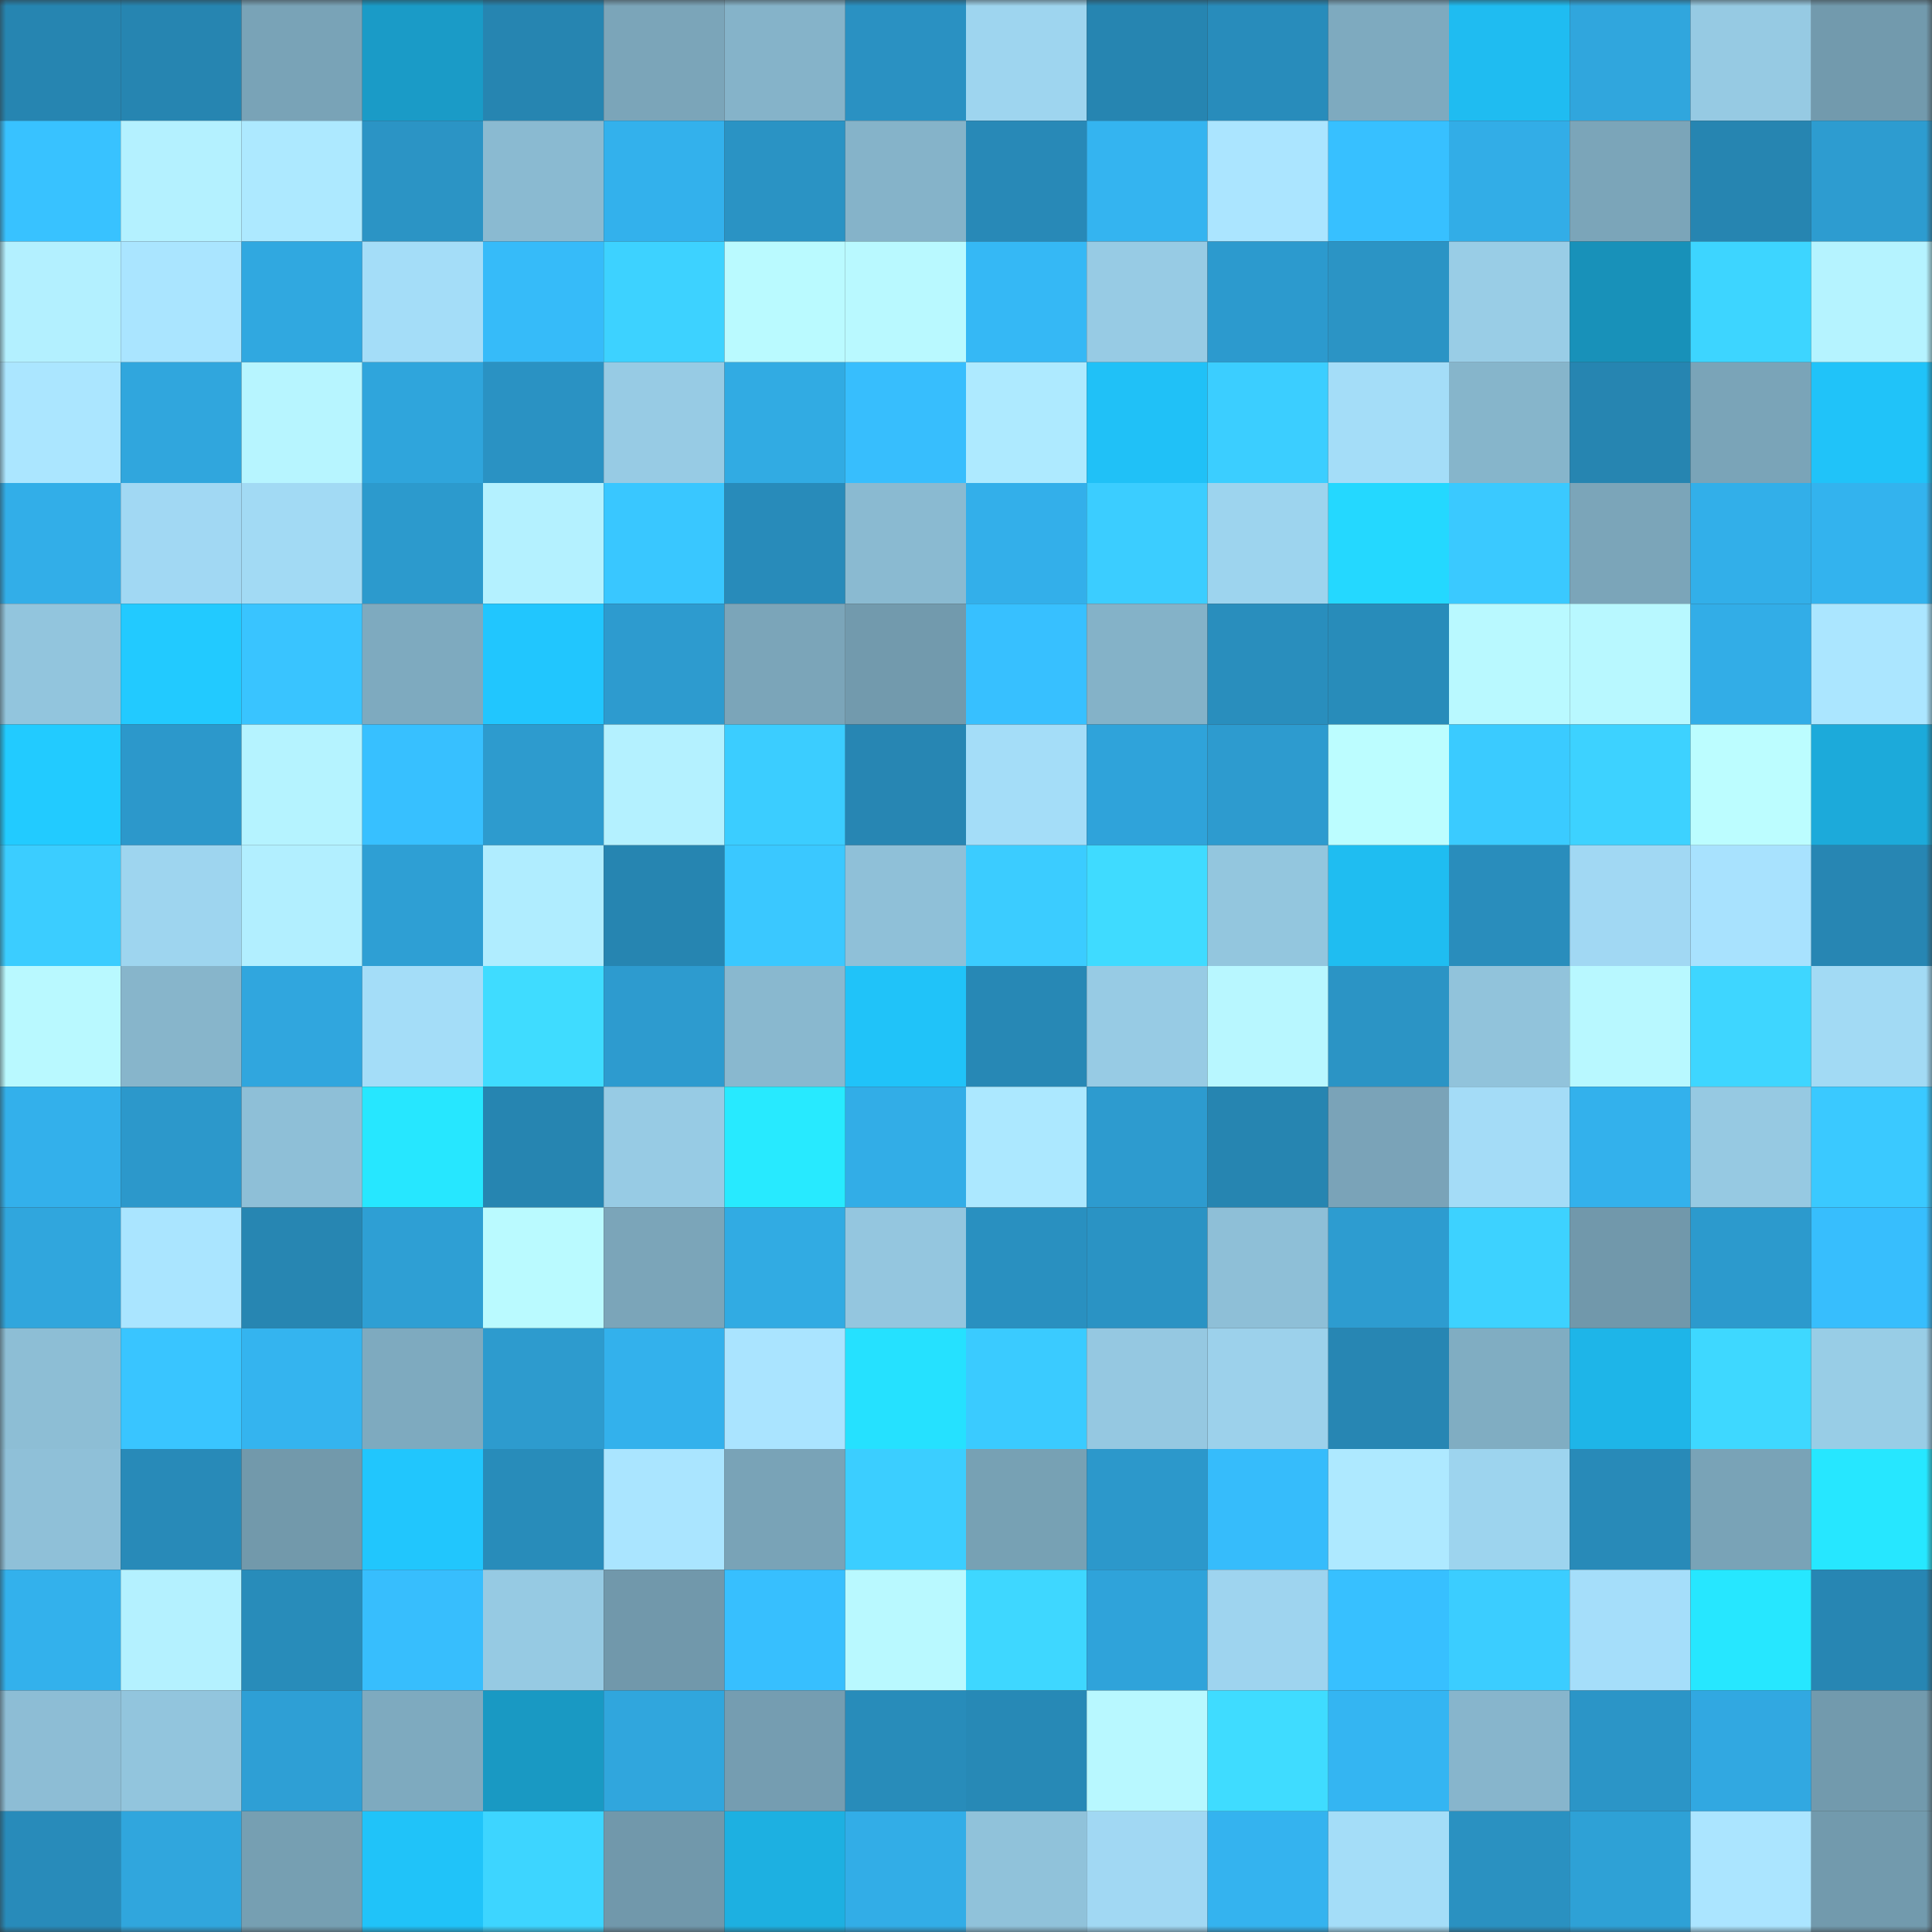 <svg viewBox="0 0 160 160" fill="none" role="img" xmlns="http://www.w3.org/2000/svg" width="240" height="240" name="ens%2C41152.eth"><rect x="0" y="0" width="160" height="160" fill="#333333" stroke="none"/><mask id="2127579290" mask-type="alpha" maskUnits="userSpaceOnUse" x="0" y="0" width="160" height="160"><rect width="160" height="160" fill="#FFFFFF"></rect></mask><g mask="url(#2127579290)"><rect x="0" y="0" width="10" height="10" fill="#2685b1"></rect><rect x="10" y="0" width="10" height="10" fill="#2685b1"></rect><rect x="20" y="0" width="10" height="10" fill="#79a3b7"></rect><rect x="30" y="0" width="10" height="10" fill="#1a9bc7"></rect><rect x="40" y="0" width="10" height="10" fill="#2685b1"></rect><rect x="50" y="0" width="10" height="10" fill="#7ba5b9"></rect><rect x="60" y="0" width="10" height="10" fill="#85b3c9"></rect><rect x="70" y="0" width="10" height="10" fill="#2a91c2"></rect><rect x="80" y="0" width="10" height="10" fill="#9ed5ef"></rect><rect x="90" y="0" width="10" height="10" fill="#2685b1"></rect><rect x="100" y="0" width="10" height="10" fill="#288cbb"></rect><rect x="110" y="0" width="10" height="10" fill="#7eaabf"></rect><rect x="120" y="0" width="10" height="10" fill="#1fbcf1"></rect><rect x="130" y="0" width="10" height="10" fill="#30a6dd"></rect><rect x="140" y="0" width="10" height="10" fill="#96cae3"></rect><rect x="150" y="0" width="10" height="10" fill="#729aad"></rect><rect x="0" y="10" width="10" height="10" fill="#38c2ff"></rect><rect x="10" y="10" width="10" height="10" fill="#b4f1ff"></rect><rect x="20" y="10" width="10" height="10" fill="#ade9ff"></rect><rect x="30" y="10" width="10" height="10" fill="#2b94c5"></rect><rect x="40" y="10" width="10" height="10" fill="#8abad1"></rect><rect x="50" y="10" width="10" height="10" fill="#33b1ec"></rect><rect x="60" y="10" width="10" height="10" fill="#2a93c4"></rect><rect x="70" y="10" width="10" height="10" fill="#85b3c9"></rect><rect x="80" y="10" width="10" height="10" fill="#2889b7"></rect><rect x="90" y="10" width="10" height="10" fill="#34b4f0"></rect><rect x="100" y="10" width="10" height="10" fill="#abe5ff"></rect><rect x="110" y="10" width="10" height="10" fill="#37c0ff"></rect><rect x="120" y="10" width="10" height="10" fill="#32ade7"></rect><rect x="130" y="10" width="10" height="10" fill="#7ba5b9"></rect><rect x="140" y="10" width="10" height="10" fill="#2685b1"></rect><rect x="150" y="10" width="10" height="10" fill="#2d9cd0"></rect><rect x="0" y="20" width="10" height="10" fill="#b3f0ff"></rect><rect x="10" y="20" width="10" height="10" fill="#aae5ff"></rect><rect x="20" y="20" width="10" height="10" fill="#30a8e0"></rect><rect x="30" y="20" width="10" height="10" fill="#a4ddf8"></rect><rect x="40" y="20" width="10" height="10" fill="#36bbf9"></rect><rect x="50" y="20" width="10" height="10" fill="#3dd2ff"></rect><rect x="60" y="20" width="10" height="10" fill="#bafaff"></rect><rect x="70" y="20" width="10" height="10" fill="#b9f9ff"></rect><rect x="80" y="20" width="10" height="10" fill="#35b8f5"></rect><rect x="90" y="20" width="10" height="10" fill="#97cbe4"></rect><rect x="100" y="20" width="10" height="10" fill="#2c9ace"></rect><rect x="110" y="20" width="10" height="10" fill="#2b94c5"></rect><rect x="120" y="20" width="10" height="10" fill="#99cde6"></rect><rect x="130" y="20" width="10" height="10" fill="#1891b9"></rect><rect x="140" y="20" width="10" height="10" fill="#3dd5ff"></rect><rect x="150" y="20" width="10" height="10" fill="#b5f3ff"></rect><rect x="0" y="30" width="10" height="10" fill="#abe6ff"></rect><rect x="10" y="30" width="10" height="10" fill="#30a6dd"></rect><rect x="20" y="30" width="10" height="10" fill="#b7f5ff"></rect><rect x="30" y="30" width="10" height="10" fill="#2fa5dc"></rect><rect x="40" y="30" width="10" height="10" fill="#2a92c3"></rect><rect x="50" y="30" width="10" height="10" fill="#97cbe4"></rect><rect x="60" y="30" width="10" height="10" fill="#31abe3"></rect><rect x="70" y="30" width="10" height="10" fill="#37befd"></rect><rect x="80" y="30" width="10" height="10" fill="#aeeaff"></rect><rect x="90" y="30" width="10" height="10" fill="#20c1f7"></rect><rect x="100" y="30" width="10" height="10" fill="#3bceff"></rect><rect x="110" y="30" width="10" height="10" fill="#a4ddf8"></rect><rect x="120" y="30" width="10" height="10" fill="#86b5cb"></rect><rect x="130" y="30" width="10" height="10" fill="#2685b1"></rect><rect x="140" y="30" width="10" height="10" fill="#7aa4b8"></rect><rect x="150" y="30" width="10" height="10" fill="#20c3f9"></rect><rect x="0" y="40" width="10" height="10" fill="#32aee8"></rect><rect x="10" y="40" width="10" height="10" fill="#a1d8f3"></rect><rect x="20" y="40" width="10" height="10" fill="#a2daf4"></rect><rect x="30" y="40" width="10" height="10" fill="#2c9acd"></rect><rect x="40" y="40" width="10" height="10" fill="#b4f1ff"></rect><rect x="50" y="40" width="10" height="10" fill="#39c7ff"></rect><rect x="60" y="40" width="10" height="10" fill="#288bba"></rect><rect x="70" y="40" width="10" height="10" fill="#8abad1"></rect><rect x="80" y="40" width="10" height="10" fill="#33afea"></rect><rect x="90" y="40" width="10" height="10" fill="#3bcdff"></rect><rect x="100" y="40" width="10" height="10" fill="#9dd4ee"></rect><rect x="110" y="40" width="10" height="10" fill="#24d8ff"></rect><rect x="120" y="40" width="10" height="10" fill="#3ac9ff"></rect><rect x="130" y="40" width="10" height="10" fill="#7ba5b9"></rect><rect x="140" y="40" width="10" height="10" fill="#32afe9"></rect><rect x="150" y="40" width="10" height="10" fill="#33b3ee"></rect><rect x="0" y="50" width="10" height="10" fill="#92c5dd"></rect><rect x="10" y="50" width="10" height="10" fill="#22caff"></rect><rect x="20" y="50" width="10" height="10" fill="#39c4ff"></rect><rect x="30" y="50" width="10" height="10" fill="#7eaabf"></rect><rect x="40" y="50" width="10" height="10" fill="#21c6fe"></rect><rect x="50" y="50" width="10" height="10" fill="#2d9bcf"></rect><rect x="60" y="50" width="10" height="10" fill="#7ba5b9"></rect><rect x="70" y="50" width="10" height="10" fill="#729aad"></rect><rect x="80" y="50" width="10" height="10" fill="#37c0ff"></rect><rect x="90" y="50" width="10" height="10" fill="#84b2c8"></rect><rect x="100" y="50" width="10" height="10" fill="#298ebd"></rect><rect x="110" y="50" width="10" height="10" fill="#288cba"></rect><rect x="120" y="50" width="10" height="10" fill="#b9f9ff"></rect><rect x="130" y="50" width="10" height="10" fill="#b8f8ff"></rect><rect x="140" y="50" width="10" height="10" fill="#32ade7"></rect><rect x="150" y="50" width="10" height="10" fill="#abe6ff"></rect><rect x="0" y="60" width="10" height="10" fill="#22cbff"></rect><rect x="10" y="60" width="10" height="10" fill="#2c98cb"></rect><rect x="20" y="60" width="10" height="10" fill="#b5f3ff"></rect><rect x="30" y="60" width="10" height="10" fill="#37c0ff"></rect><rect x="40" y="60" width="10" height="10" fill="#2d9bce"></rect><rect x="50" y="60" width="10" height="10" fill="#b4f1ff"></rect><rect x="60" y="60" width="10" height="10" fill="#3bcdff"></rect><rect x="70" y="60" width="10" height="10" fill="#2786b3"></rect><rect x="80" y="60" width="10" height="10" fill="#a4ddf8"></rect><rect x="90" y="60" width="10" height="10" fill="#2fa3da"></rect><rect x="100" y="60" width="10" height="10" fill="#2d9bcf"></rect><rect x="110" y="60" width="10" height="10" fill="#bcfdff"></rect><rect x="120" y="60" width="10" height="10" fill="#3acbff"></rect><rect x="130" y="60" width="10" height="10" fill="#3dd2ff"></rect><rect x="140" y="60" width="10" height="10" fill="#bcfdff"></rect><rect x="150" y="60" width="10" height="10" fill="#1caada"></rect><rect x="0" y="70" width="10" height="10" fill="#3bcdff"></rect><rect x="10" y="70" width="10" height="10" fill="#9ed5ef"></rect><rect x="20" y="70" width="10" height="10" fill="#b2efff"></rect><rect x="30" y="70" width="10" height="10" fill="#2e9fd4"></rect><rect x="40" y="70" width="10" height="10" fill="#b0edff"></rect><rect x="50" y="70" width="10" height="10" fill="#2685b1"></rect><rect x="60" y="70" width="10" height="10" fill="#3ac8ff"></rect><rect x="70" y="70" width="10" height="10" fill="#8fc0d8"></rect><rect x="80" y="70" width="10" height="10" fill="#3bccff"></rect><rect x="90" y="70" width="10" height="10" fill="#3fdbff"></rect><rect x="100" y="70" width="10" height="10" fill="#93c6de"></rect><rect x="110" y="70" width="10" height="10" fill="#1fbdf1"></rect><rect x="120" y="70" width="10" height="10" fill="#298dbc"></rect><rect x="130" y="70" width="10" height="10" fill="#a1d8f3"></rect><rect x="140" y="70" width="10" height="10" fill="#a8e2fe"></rect><rect x="150" y="70" width="10" height="10" fill="#2786b3"></rect><rect x="0" y="80" width="10" height="10" fill="#b9f9ff"></rect><rect x="10" y="80" width="10" height="10" fill="#87b5cb"></rect><rect x="20" y="80" width="10" height="10" fill="#30a6de"></rect><rect x="30" y="80" width="10" height="10" fill="#a4ddf8"></rect><rect x="40" y="80" width="10" height="10" fill="#3fdcff"></rect><rect x="50" y="80" width="10" height="10" fill="#2d9bcf"></rect><rect x="60" y="80" width="10" height="10" fill="#89b8cf"></rect><rect x="70" y="80" width="10" height="10" fill="#20c3f9"></rect><rect x="80" y="80" width="10" height="10" fill="#2788b5"></rect><rect x="90" y="80" width="10" height="10" fill="#97cbe4"></rect><rect x="100" y="80" width="10" height="10" fill="#b8f7ff"></rect><rect x="110" y="80" width="10" height="10" fill="#2b94c5"></rect><rect x="120" y="80" width="10" height="10" fill="#91c3db"></rect><rect x="130" y="80" width="10" height="10" fill="#b8f8ff"></rect><rect x="140" y="80" width="10" height="10" fill="#3ed6ff"></rect><rect x="150" y="80" width="10" height="10" fill="#a2daf4"></rect><rect x="0" y="90" width="10" height="10" fill="#33b0eb"></rect><rect x="10" y="90" width="10" height="10" fill="#2c98cb"></rect><rect x="20" y="90" width="10" height="10" fill="#8ebfd7"></rect><rect x="30" y="90" width="10" height="10" fill="#26e7ff"></rect><rect x="40" y="90" width="10" height="10" fill="#2685b1"></rect><rect x="50" y="90" width="10" height="10" fill="#97cbe4"></rect><rect x="60" y="90" width="10" height="10" fill="#27eaff"></rect><rect x="70" y="90" width="10" height="10" fill="#32ade7"></rect><rect x="80" y="90" width="10" height="10" fill="#ace8ff"></rect><rect x="90" y="90" width="10" height="10" fill="#2d9bcf"></rect><rect x="100" y="90" width="10" height="10" fill="#2685b1"></rect><rect x="110" y="90" width="10" height="10" fill="#7aa3b8"></rect><rect x="120" y="90" width="10" height="10" fill="#a4dcf7"></rect><rect x="130" y="90" width="10" height="10" fill="#33b1ec"></rect><rect x="140" y="90" width="10" height="10" fill="#96c9e2"></rect><rect x="150" y="90" width="10" height="10" fill="#3ac9ff"></rect><rect x="0" y="100" width="10" height="10" fill="#30a6dd"></rect><rect x="10" y="100" width="10" height="10" fill="#aae5ff"></rect><rect x="20" y="100" width="10" height="10" fill="#2786b2"></rect><rect x="30" y="100" width="10" height="10" fill="#2e9fd4"></rect><rect x="40" y="100" width="10" height="10" fill="#bafaff"></rect><rect x="50" y="100" width="10" height="10" fill="#7ba5b9"></rect><rect x="60" y="100" width="10" height="10" fill="#31abe3"></rect><rect x="70" y="100" width="10" height="10" fill="#94c6df"></rect><rect x="80" y="100" width="10" height="10" fill="#2990c0"></rect><rect x="90" y="100" width="10" height="10" fill="#2a93c4"></rect><rect x="100" y="100" width="10" height="10" fill="#8ebfd7"></rect><rect x="110" y="100" width="10" height="10" fill="#2d9cd0"></rect><rect x="120" y="100" width="10" height="10" fill="#3dd2ff"></rect><rect x="130" y="100" width="10" height="10" fill="#7198ab"></rect><rect x="140" y="100" width="10" height="10" fill="#2c9acd"></rect><rect x="150" y="100" width="10" height="10" fill="#37befd"></rect><rect x="0" y="110" width="10" height="10" fill="#8dbed5"></rect><rect x="10" y="110" width="10" height="10" fill="#39c5ff"></rect><rect x="20" y="110" width="10" height="10" fill="#34b4ef"></rect><rect x="30" y="110" width="10" height="10" fill="#7eaabf"></rect><rect x="40" y="110" width="10" height="10" fill="#2d9bce"></rect><rect x="50" y="110" width="10" height="10" fill="#33b1ec"></rect><rect x="60" y="110" width="10" height="10" fill="#aae4ff"></rect><rect x="70" y="110" width="10" height="10" fill="#25e1ff"></rect><rect x="80" y="110" width="10" height="10" fill="#3acbff"></rect><rect x="90" y="110" width="10" height="10" fill="#95c8e1"></rect><rect x="100" y="110" width="10" height="10" fill="#9cd1eb"></rect><rect x="110" y="110" width="10" height="10" fill="#2786b3"></rect><rect x="120" y="110" width="10" height="10" fill="#80adc2"></rect><rect x="130" y="110" width="10" height="10" fill="#1eb5e8"></rect><rect x="140" y="110" width="10" height="10" fill="#3ed8ff"></rect><rect x="150" y="110" width="10" height="10" fill="#98cde6"></rect><rect x="0" y="120" width="10" height="10" fill="#8fc0d8"></rect><rect x="10" y="120" width="10" height="10" fill="#288ab8"></rect><rect x="20" y="120" width="10" height="10" fill="#7299ab"></rect><rect x="30" y="120" width="10" height="10" fill="#21c6fd"></rect><rect x="40" y="120" width="10" height="10" fill="#288cba"></rect><rect x="50" y="120" width="10" height="10" fill="#aae5ff"></rect><rect x="60" y="120" width="10" height="10" fill="#79a3b7"></rect><rect x="70" y="120" width="10" height="10" fill="#3bceff"></rect><rect x="80" y="120" width="10" height="10" fill="#77a1b4"></rect><rect x="90" y="120" width="10" height="10" fill="#2c98cb"></rect><rect x="100" y="120" width="10" height="10" fill="#36bcfb"></rect><rect x="110" y="120" width="10" height="10" fill="#aee9ff"></rect><rect x="120" y="120" width="10" height="10" fill="#9dd4ee"></rect><rect x="130" y="120" width="10" height="10" fill="#288ab8"></rect><rect x="140" y="120" width="10" height="10" fill="#79a3b7"></rect><rect x="150" y="120" width="10" height="10" fill="#26e7ff"></rect><rect x="0" y="130" width="10" height="10" fill="#33b1ec"></rect><rect x="10" y="130" width="10" height="10" fill="#b4f1ff"></rect><rect x="20" y="130" width="10" height="10" fill="#288cba"></rect><rect x="30" y="130" width="10" height="10" fill="#37befd"></rect><rect x="40" y="130" width="10" height="10" fill="#96cae3"></rect><rect x="50" y="130" width="10" height="10" fill="#7198ab"></rect><rect x="60" y="130" width="10" height="10" fill="#37bffe"></rect><rect x="70" y="130" width="10" height="10" fill="#b9f9ff"></rect><rect x="80" y="130" width="10" height="10" fill="#3ed7ff"></rect><rect x="90" y="130" width="10" height="10" fill="#2fa3da"></rect><rect x="100" y="130" width="10" height="10" fill="#9ed4ef"></rect><rect x="110" y="130" width="10" height="10" fill="#37c0ff"></rect><rect x="120" y="130" width="10" height="10" fill="#3bcdff"></rect><rect x="130" y="130" width="10" height="10" fill="#a5defa"></rect><rect x="140" y="130" width="10" height="10" fill="#26e7ff"></rect><rect x="150" y="130" width="10" height="10" fill="#2786b3"></rect><rect x="0" y="140" width="10" height="10" fill="#8dbdd5"></rect><rect x="10" y="140" width="10" height="10" fill="#92c5dd"></rect><rect x="20" y="140" width="10" height="10" fill="#2e9fd5"></rect><rect x="30" y="140" width="10" height="10" fill="#7eaabf"></rect><rect x="40" y="140" width="10" height="10" fill="#1999c3"></rect><rect x="50" y="140" width="10" height="10" fill="#30a6dd"></rect><rect x="60" y="140" width="10" height="10" fill="#759db1"></rect><rect x="70" y="140" width="10" height="10" fill="#288cba"></rect><rect x="80" y="140" width="10" height="10" fill="#2789b6"></rect><rect x="90" y="140" width="10" height="10" fill="#b8f8ff"></rect><rect x="100" y="140" width="10" height="10" fill="#3fdcff"></rect><rect x="110" y="140" width="10" height="10" fill="#34b5f2"></rect><rect x="120" y="140" width="10" height="10" fill="#87b5cc"></rect><rect x="130" y="140" width="10" height="10" fill="#2b95c7"></rect><rect x="140" y="140" width="10" height="10" fill="#31a8e1"></rect><rect x="150" y="140" width="10" height="10" fill="#729aad"></rect><rect x="0" y="150" width="10" height="10" fill="#288bba"></rect><rect x="10" y="150" width="10" height="10" fill="#30a6dd"></rect><rect x="20" y="150" width="10" height="10" fill="#769fb2"></rect><rect x="30" y="150" width="10" height="10" fill="#20c3f9"></rect><rect x="40" y="150" width="10" height="10" fill="#3dd5ff"></rect><rect x="50" y="150" width="10" height="10" fill="#7198ab"></rect><rect x="60" y="150" width="10" height="10" fill="#1db0e1"></rect><rect x="70" y="150" width="10" height="10" fill="#32ade7"></rect><rect x="80" y="150" width="10" height="10" fill="#90c2da"></rect><rect x="90" y="150" width="10" height="10" fill="#a1d8f3"></rect><rect x="100" y="150" width="10" height="10" fill="#34b3ef"></rect><rect x="110" y="150" width="10" height="10" fill="#a4ddf8"></rect><rect x="120" y="150" width="10" height="10" fill="#2a91c1"></rect><rect x="130" y="150" width="10" height="10" fill="#2ea1d6"></rect><rect x="140" y="150" width="10" height="10" fill="#abe5ff"></rect><rect x="150" y="150" width="10" height="10" fill="#729aad"></rect></g></svg>
